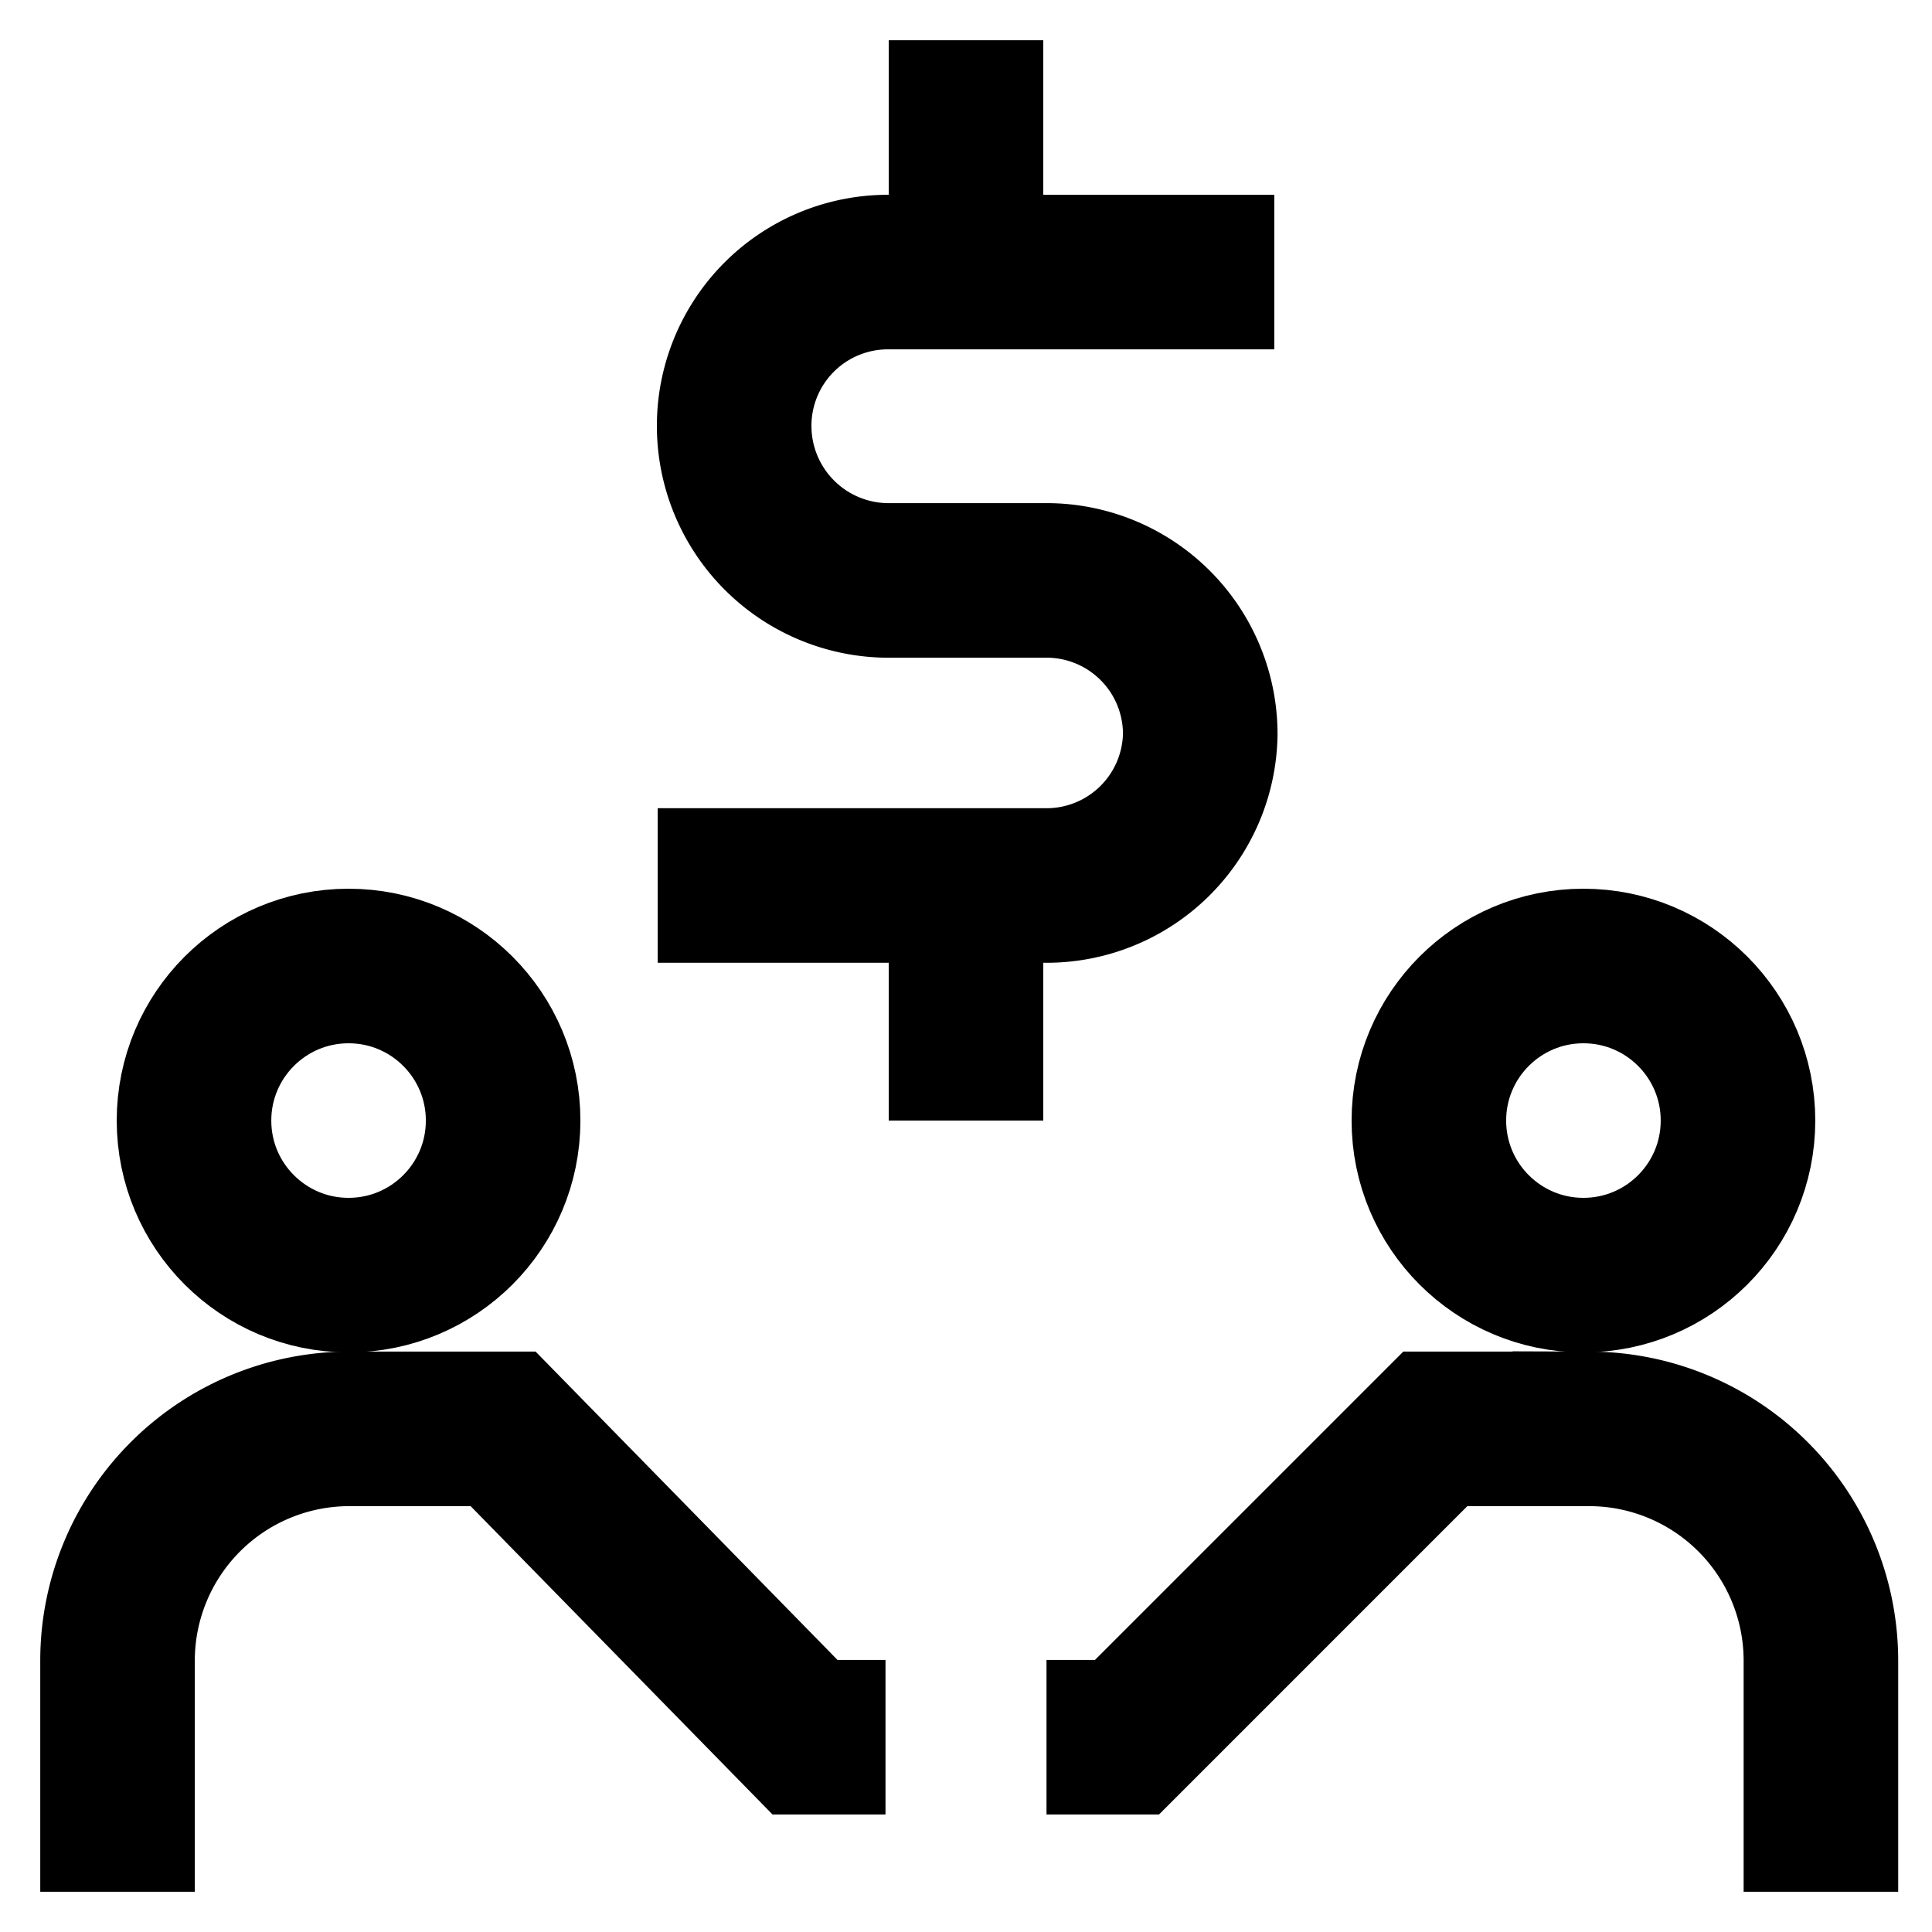 <svg id="Layer_1" data-name="Layer 1" xmlns="http://www.w3.org/2000/svg" viewBox="0 0 24 24"><defs><style>.cls-1{fill:none;stroke:#000;stroke-miterlimit:10;stroke-width:1.92px;}</style></defs><path class="cls-1" d="M15.83,3.38H11A1.91,1.91,0,0,0,9.12,5.29h0A1.92,1.92,0,0,0,11,7.21H13a1.91,1.91,0,0,1,1.91,1.91h0A1.91,1.91,0,0,1,13,11H8.17"/><line class="cls-1" x1="12" y1="0.5" x2="12" y2="3.38"/><line class="cls-1" x1="12" y1="11.04" x2="12" y2="13.92"/><path class="cls-1" d="M11,21.58h-1L6.25,17.75H4.33a2.88,2.88,0,0,0-2.87,2.87V23.5"/><circle class="cls-1" cx="4.33" cy="13.92" r="1.92"/><path class="cls-1" d="M13,21.58h1l3.83-3.83h1.92a2.88,2.88,0,0,1,2.87,2.87V23.5"/><circle class="cls-1" cx="19.67" cy="13.92" r="1.92"/></svg>
